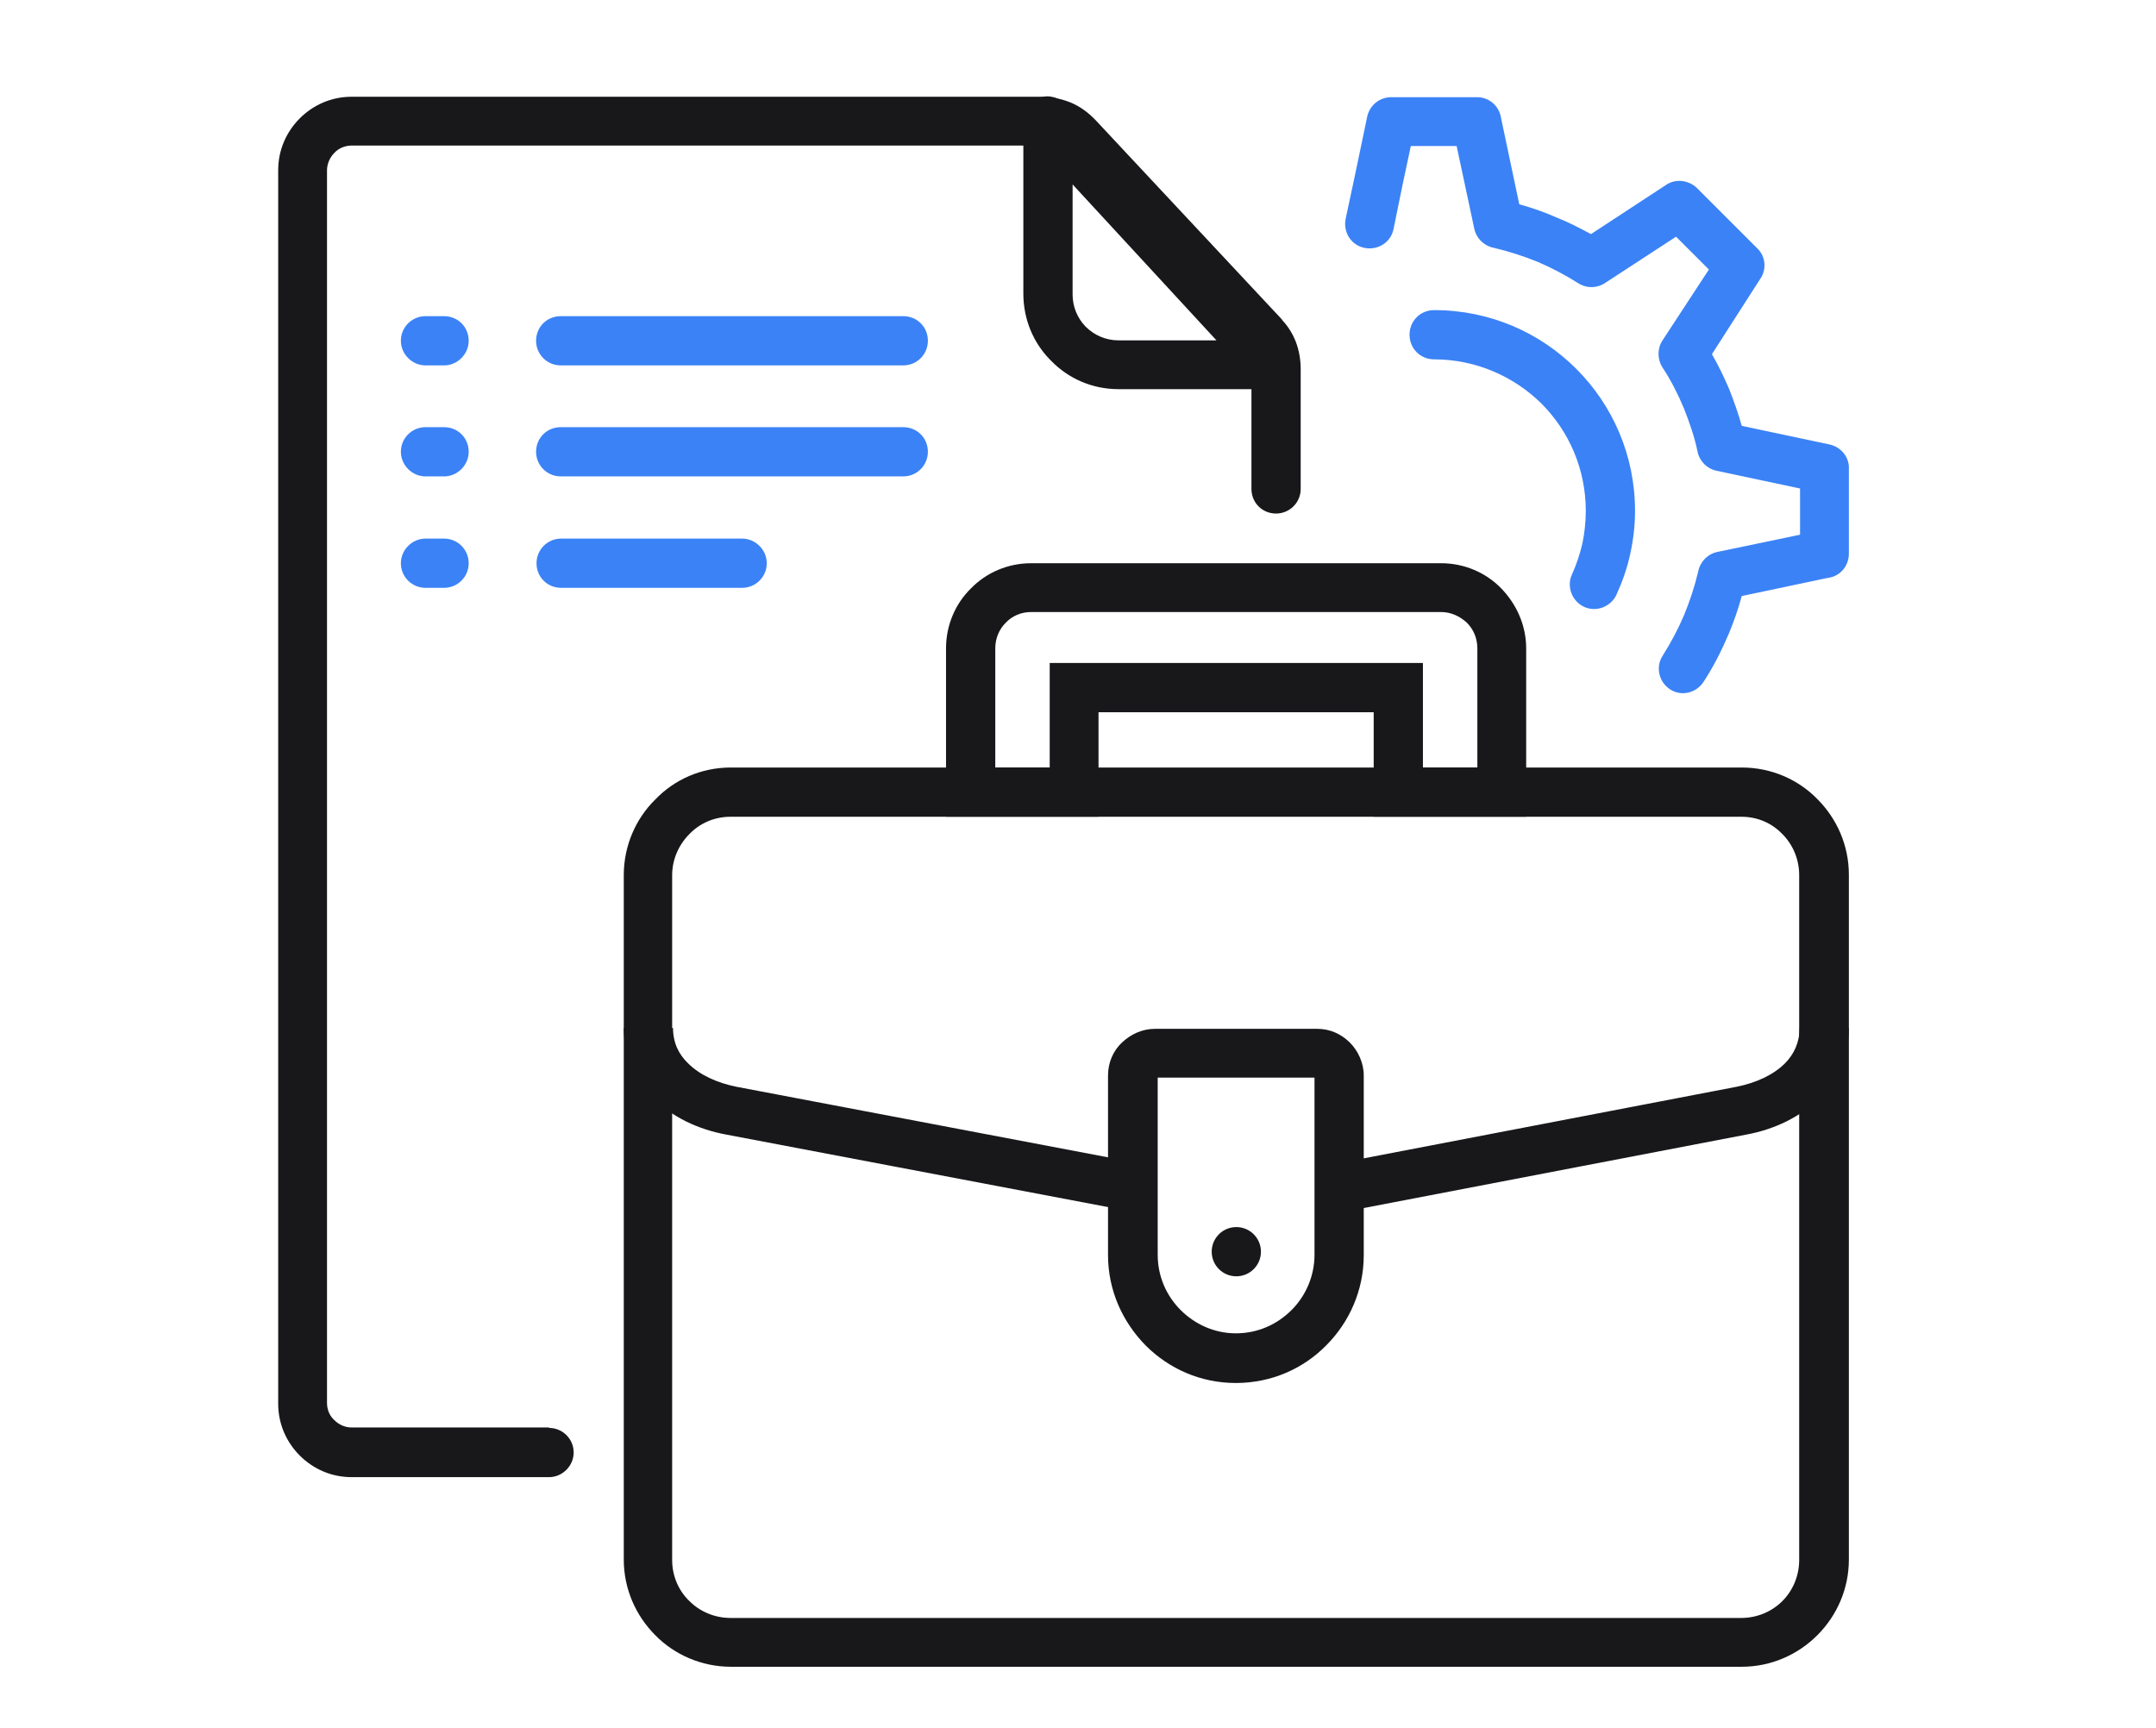 <?xml version="1.0" encoding="utf-8"?>
<!-- Generator: Adobe Illustrator 28.2.0, SVG Export Plug-In . SVG Version: 6.00 Build 0)  -->
<svg version="1.1" id="Layer_1" xmlns="http://www.w3.org/2000/svg" xmlns:xlink="http://www.w3.org/1999/xlink" x="0px" y="0px"
	 viewBox="0 0 499.1 400" style="enable-background:new 0 0 499.1 400;" xml:space="preserve">
<style type="text/css">
	.st0{fill:#18181B;}
	.st1{fill:#3B82F6;}
</style>
<path id="_x31_1" class="st0" d="M169.2,177.7h234c6.9,0,13.1,2.8,17.5,7.3v0c4.5,4.5,7.3,10.7,7.3,17.5v158.6
	c0,6.8-2.8,13-7.3,17.5c-4.5,4.5-10.7,7.3-17.5,7.3h-234c-6.8,0-13.1-2.8-17.5-7.3c-4.5-4.5-7.3-10.7-7.3-17.5V202.6
	c0-6.8,2.8-13.1,7.3-17.5C156.1,180.5,162.3,177.7,169.2,177.7L169.2,177.7z M403.1,189.1h-234c-3.7,0-7.1,1.5-9.5,4
	c-2.4,2.4-4,5.8-4,9.5v158.6c0,3.7,1.5,7.1,4,9.5c2.4,2.4,5.8,3.9,9.5,3.9h234c3.7,0,7.1-1.5,9.5-3.9c2.4-2.4,3.9-5.8,3.9-9.5V202.6
	c0-3.7-1.5-7.1-3.9-9.5v0C410.2,190.6,406.9,189.1,403.1,189.1L403.1,189.1z"/>
<path id="_x31_0" class="st0" d="M238.7,130.4h94.9c5.4,0,10.4,2.2,13.9,5.8c3.5,3.6,5.8,8.5,5.8,13.9v33.3v5.7h-5.7h-24H318v-5.7
	v-18.5h-63.7v18.5v5.7h-5.7h-24H219v-5.7v-33.3c0-5.4,2.2-10.4,5.8-13.9C228.3,132.6,233.3,130.4,238.7,130.4z M333.6,141.7h-94.9
	c-2.3,0-4.4,0.9-5.9,2.5c-1.5,1.5-2.4,3.6-2.4,5.9v27.6H243v-18.5v-5.7h5.7h75h5.7v5.7v18.5H342v-27.6c0-2.3-0.9-4.4-2.4-5.9h0
	C338,142.7,335.9,141.7,333.6,141.7L333.6,141.7z"/>
<path id="_x39_" class="st0" d="M127.1,330.6c3.1,0,5.7,2.5,5.7,5.7c0,3.1-2.6,5.7-5.7,5.7H81.4c-4.7,0-8.9-1.9-12-5v0
	c-3.1-3.1-5-7.3-5-12V39.4c0-4.7,1.9-8.9,5-12c3.1-3.1,7.3-5,12-5h159.7c2.4,0,4.7,0.5,6.9,1.4c2.1,0.9,4,2.3,5.7,4.1v0v0l42.9,45.9
	c0.1,0.1,0.2,0.2,0.3,0.4c1.4,1.5,2.4,3.2,3.1,5c0.7,1.9,1.1,4,1.1,6.2v27.8c0,3.2-2.6,5.7-5.7,5.7c-3.2,0-5.7-2.5-5.7-5.7V85.3
	c0-0.8-0.1-1.5-0.3-2.1c-0.2-0.5-0.5-1-0.9-1.5c-0.1-0.1-0.2-0.1-0.2-0.2l-42.8-45.9c-0.6-0.6-1.3-1.1-2-1.5
	c-0.7-0.3-1.4-0.4-2.3-0.4H81.4c-1.5,0-3,0.6-4,1.7l0,0c-1,1-1.7,2.5-1.7,4v285.4c0,1.6,0.6,3,1.7,4l0,0c1,1,2.4,1.7,4,1.7H127.1z"
	/>
<path id="_x38_" class="st0" d="M265.6,281.2l-97.4-18.5c-6.6-1.2-12.7-4.1-17-8.5c-4.2-4.2-6.8-9.7-6.8-16.2h11.4
	c0,3.4,1.3,6.1,3.5,8.2c2.7,2.7,6.7,4.5,11.1,5.4l97.4,18.5L265.6,281.2z M428,238c0,6.6-2.6,12-6.8,16.2v0
	c-4.4,4.4-10.4,7.3-17,8.5l-97.4,18.7l-2.1-11.1l97.4-18.7c4.4-0.9,8.4-2.7,11.1-5.4c2.1-2.1,3.4-4.9,3.4-8.2H428z"/>
<path id="_x37_" class="st1" d="M209.1,73.2c3.2,0,5.7,2.5,5.7,5.7c0,3.1-2.5,5.7-5.7,5.7h-79.3c-3.2,0-5.7-2.6-5.7-5.7
	c0-3.2,2.5-5.7,5.7-5.7H209.1z M102.8,73.2c3.2,0,5.7,2.5,5.7,5.7c0,3.1-2.6,5.7-5.7,5.7h-4.3c-3.1,0-5.7-2.6-5.7-5.7
	c0-3.2,2.6-5.7,5.7-5.7H102.8z"/>
<path id="_x36_" class="st1" d="M171.8,124.7c3.1,0,5.7,2.6,5.7,5.7c0,3.2-2.6,5.7-5.7,5.7h-41.9c-3.2,0-5.7-2.5-5.7-5.7
	c0-3.1,2.5-5.7,5.7-5.7H171.8z M102.8,124.7c3.2,0,5.7,2.6,5.7,5.7c0,3.2-2.6,5.7-5.7,5.7h-4.3c-3.1,0-5.7-2.5-5.7-5.7
	c0-3.1,2.6-5.7,5.7-5.7H102.8z"/>
<path id="_x35_" class="st1" d="M209.1,98.9c3.2,0,5.7,2.5,5.7,5.7c0,3.1-2.5,5.7-5.7,5.7h-79.3c-3.2,0-5.7-2.6-5.7-5.7
	c0-3.2,2.5-5.7,5.7-5.7H209.1z M102.8,98.9c3.2,0,5.7,2.5,5.7,5.7c0,3.1-2.6,5.7-5.7,5.7h-4.3c-3.1,0-5.7-2.6-5.7-5.7
	c0-3.2,2.6-5.7,5.7-5.7H102.8z"/>
<path id="_x34_" class="st0" d="M247,24.5l51.7,56.1c2.1,2.3,2,5.9-0.4,8c-1.1,1-2.4,1.5-3.8,1.5h-35.6c-6.1,0-11.6-2.5-15.5-6.5
	c-0.1-0.1-0.2-0.2-0.4-0.4c-3.8-3.9-6.1-9.3-6.1-15.2v-40c0-3.1,2.5-5.7,5.7-5.7C244.4,22.4,245.9,23.2,247,24.5L247,24.5z
	 M281.6,78.8l-33.3-36.1v25.5c0,2.8,1.1,5.4,2.9,7.3c0.1,0.1,0.2,0.2,0.2,0.2c1.9,1.9,4.6,3.1,7.5,3.1L281.6,78.8z"/>
<path id="_x33_" class="st1" d="M322.6,53c-0.6,3.1-3.6,5-6.7,4.4c-3.1-0.6-5-3.6-4.4-6.7l2.2-10.3l2.8-13.4
	c0.6-2.7,2.9-4.5,5.6-4.5h9.9h9.9c2.9,0,5.2,2.1,5.6,4.9l4.2,19.9c2.9,0.8,5.8,1.8,8.5,3c2.8,1.1,5.5,2.5,8.1,3.9l17.4-11.4
	c2.2-1.5,5.2-1.1,7.1,0.7h0l7,7c0.1,0.1,0.2,0.2,0.3,0.3l6.7,6.7c2,1.9,2.2,5,0.6,7.2L396.3,82c1.5,2.6,2.8,5.3,4,8.1
	c1.1,2.8,2.1,5.6,2.9,8.5l20.3,4.3c2.8,0.6,4.7,3.1,4.5,5.8v9.6v9.9c0,2.9-2.1,5.3-4.9,5.6l-19.9,4.2c-0.8,3-1.8,5.8-2.9,8.5
	c-1.7,4-3.6,7.8-5.9,11.3c-1.7,2.7-5.2,3.5-7.8,1.8c-2.6-1.7-3.4-5.2-1.7-7.8c1.9-3,3.6-6.2,5-9.5c1.3-3.2,2.4-6.5,3.2-9.9
	c0.4-2.2,2.1-4.1,4.4-4.6l19.2-4v-5.4h0v-5.3l-19.3-4.1c-2.1-0.4-3.9-2.1-4.4-4.3c-0.7-3.5-1.9-6.9-3.2-10.2c-1.4-3.3-3-6.5-5-9.5
	c-1.1-1.8-1.2-4.2,0-6.1l10.8-16.5l-3.5-3.5c-0.1-0.1-0.2-0.2-0.3-0.3l-3.8-3.8l-16.1,10.5c-1.9,1.4-4.4,1.6-6.5,0.3
	c-3-1.9-6.2-3.6-9.5-5c-3.2-1.3-6.6-2.4-10-3.2c-2.2-0.4-4.1-2.1-4.6-4.4l-4.1-19.2H332h-5.4l-1.9,8.9L322.6,53z M332,83.2
	c-3.2,0-5.7-2.5-5.7-5.7s2.5-5.7,5.7-5.7c12.9,0,24.5,5.2,32.9,13.6c8.4,8.4,13.6,20,13.6,32.9c0,3.4-0.4,6.7-1.1,9.9
	c-0.7,3.3-1.8,6.4-3.2,9.5c-1.3,2.8-4.7,4.1-7.5,2.8c-2.8-1.3-4.1-4.7-2.8-7.5c1-2.2,1.8-4.6,2.4-7.1c0.5-2.4,0.8-5,0.8-7.6
	c0-9.7-3.9-18.5-10.3-24.9C350.5,87.2,341.7,83.2,332,83.2z"/>
<path id="_x32_" class="st0" d="M267.4,238.2h37.5c3,0,5.6,1.2,7.6,3.2l0,0c1.9,1.9,3.2,4.7,3.2,7.6v41.6c0,8.1-3.3,15.5-8.7,20.9
	c-5.3,5.4-12.7,8.7-20.9,8.7s-15.5-3.3-20.9-8.7c-5.3-5.4-8.7-12.7-8.7-20.9V249c0-3,1.2-5.7,3.2-7.6v0
	C261.8,239.4,264.5,238.2,267.4,238.2L267.4,238.2z M304.3,249.5H268v41c0,5,2,9.5,5.3,12.8c3.3,3.3,7.8,5.4,12.8,5.4
	c5,0,9.5-2,12.9-5.4c3.3-3.3,5.3-7.9,5.3-12.8V249.5z"/>
<circle id="_x31_" class="st0" cx="286.2" cy="289.8" r="5.7"/>
</svg>
